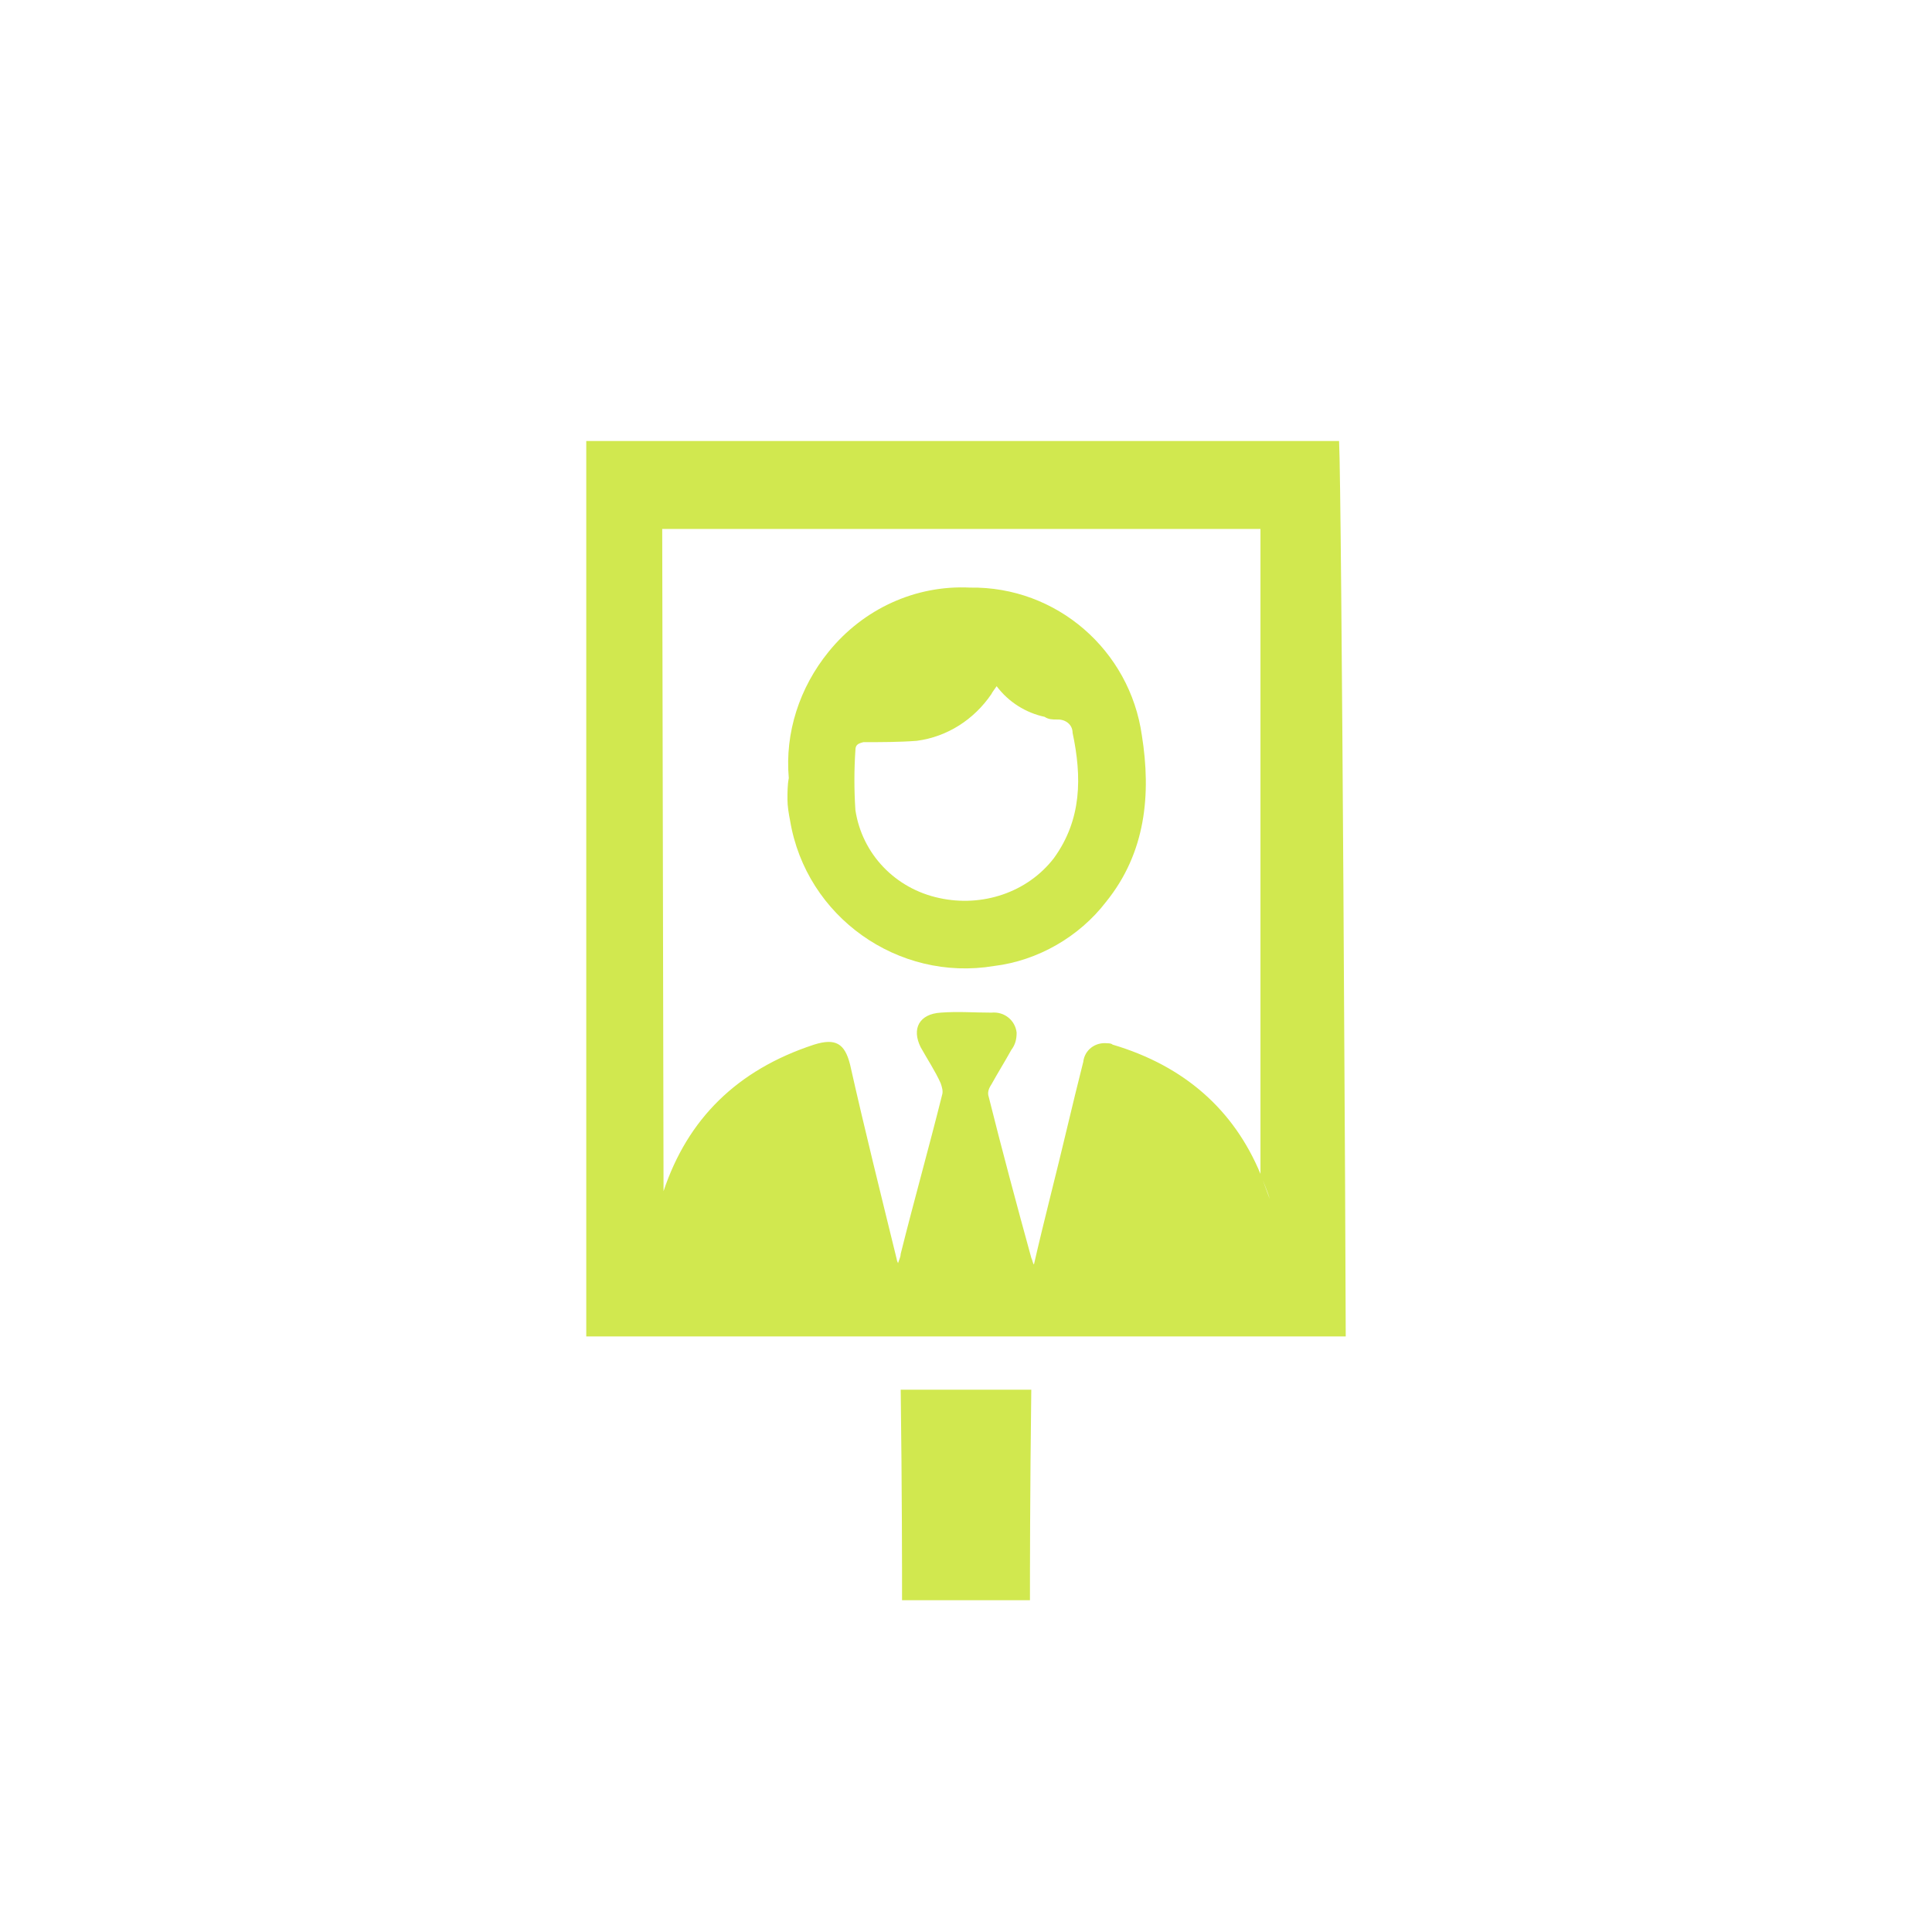 <?xml version="1.0" encoding="utf-8"?>
<!-- Generator: Adobe Illustrator 26.1.0, SVG Export Plug-In . SVG Version: 6.00 Build 0)  -->
<svg version="1.1" id="Icon-Wahlplakate.svg" xmlns="http://www.w3.org/2000/svg" xmlns:xlink="http://www.w3.org/1999/xlink"
	 x="0px" y="0px" viewBox="0 0 145 145" style="enable-background:new 0 0 145 145;" xml:space="preserve">
<style type="text/css">
	.st0{fill:#D1E84F;}
</style>
<g>
	<path class="st0" d="M59.1,60c0,0.5,0.1,1.1,0.2,1.6c1.2,7.2,8.1,12.1,15.3,10.9c3.3-0.4,6.4-2.2,8.4-4.8c3-3.7,3.4-8.1,2.7-12.5
		c-0.9-6.4-6.4-11.2-12.9-11.1c-4.1-0.2-8,1.6-10.6,4.8c-2.2,2.7-3.3,6.1-3,9.5C59.1,58.9,59.1,59.5,59.1,60z M64.2,56.3
		c0-0.4,0.2-0.5,0.6-0.6c1.3,0,2.7,0,4-0.1c2.3-0.3,4.3-1.6,5.6-3.5c0.1-0.2,0.2-0.3,0.4-0.6h0c0.9,1.2,2.2,2,3.6,2.3
		C78.7,54,79,54,79.3,54c0,0,0.1,0,0.1,0c0.6,0,1.1,0.4,1.1,1c0.7,3.3,0.7,6.5-1.4,9.4c-2,2.6-5.4,3.7-8.6,3
		c-3.3-0.7-5.8-3.3-6.3-6.6C64.1,59.3,64.1,57.8,64.2,56.3z"/>
	<path class="st0" d="M67.7,120.1h9.6c0-2,0-7.9,0.1-15.8h-9.8C67.7,112,67.7,117.8,67.7,120.1z"/>
	<path class="st0" d="M100.5,33.1H44v67.2h57C101,96.2,100.7,36.8,100.5,33.1z M94.6,39.8v48.3c0.2,0.6,0.5,1.2,0.7,1.9l-0.7-1.9
		c-2-4.8-5.7-8.1-11.1-9.7c-0.1-0.1-0.3-0.1-0.4-0.1c-0.9-0.1-1.7,0.5-1.8,1.4c-0.4,1.6-0.8,3.2-1.2,4.9c-0.8,3.4-1.7,6.8-2.5,10.3
		l0,0c-0.1-0.1-0.1-0.3-0.2-0.5c-1.1-4-2.2-8.1-3.2-12.1c-0.1-0.3,0-0.6,0.2-0.9c0.5-0.9,1-1.7,1.5-2.6c0.3-0.4,0.4-0.8,0.4-1.3
		c-0.1-0.9-0.9-1.6-1.9-1.5c-1.3,0-2.5-0.1-3.8,0c-1.6,0.1-2.2,1.2-1.5,2.6c0.5,0.9,1.1,1.8,1.5,2.7c0.1,0.3,0.2,0.6,0.1,0.9
		c-1,4-2.1,7.9-3.1,11.9c0,0.2-0.1,0.4-0.2,0.7c-0.1-0.2-0.1-0.3-0.1-0.3c-1.2-4.9-2.4-9.7-3.5-14.6c-0.4-1.6-1.1-2-2.7-1.5
		c-5.8,1.9-9.5,5.6-11.3,11l-0.1-49.7H94.6z"/>
</g>
</svg>
